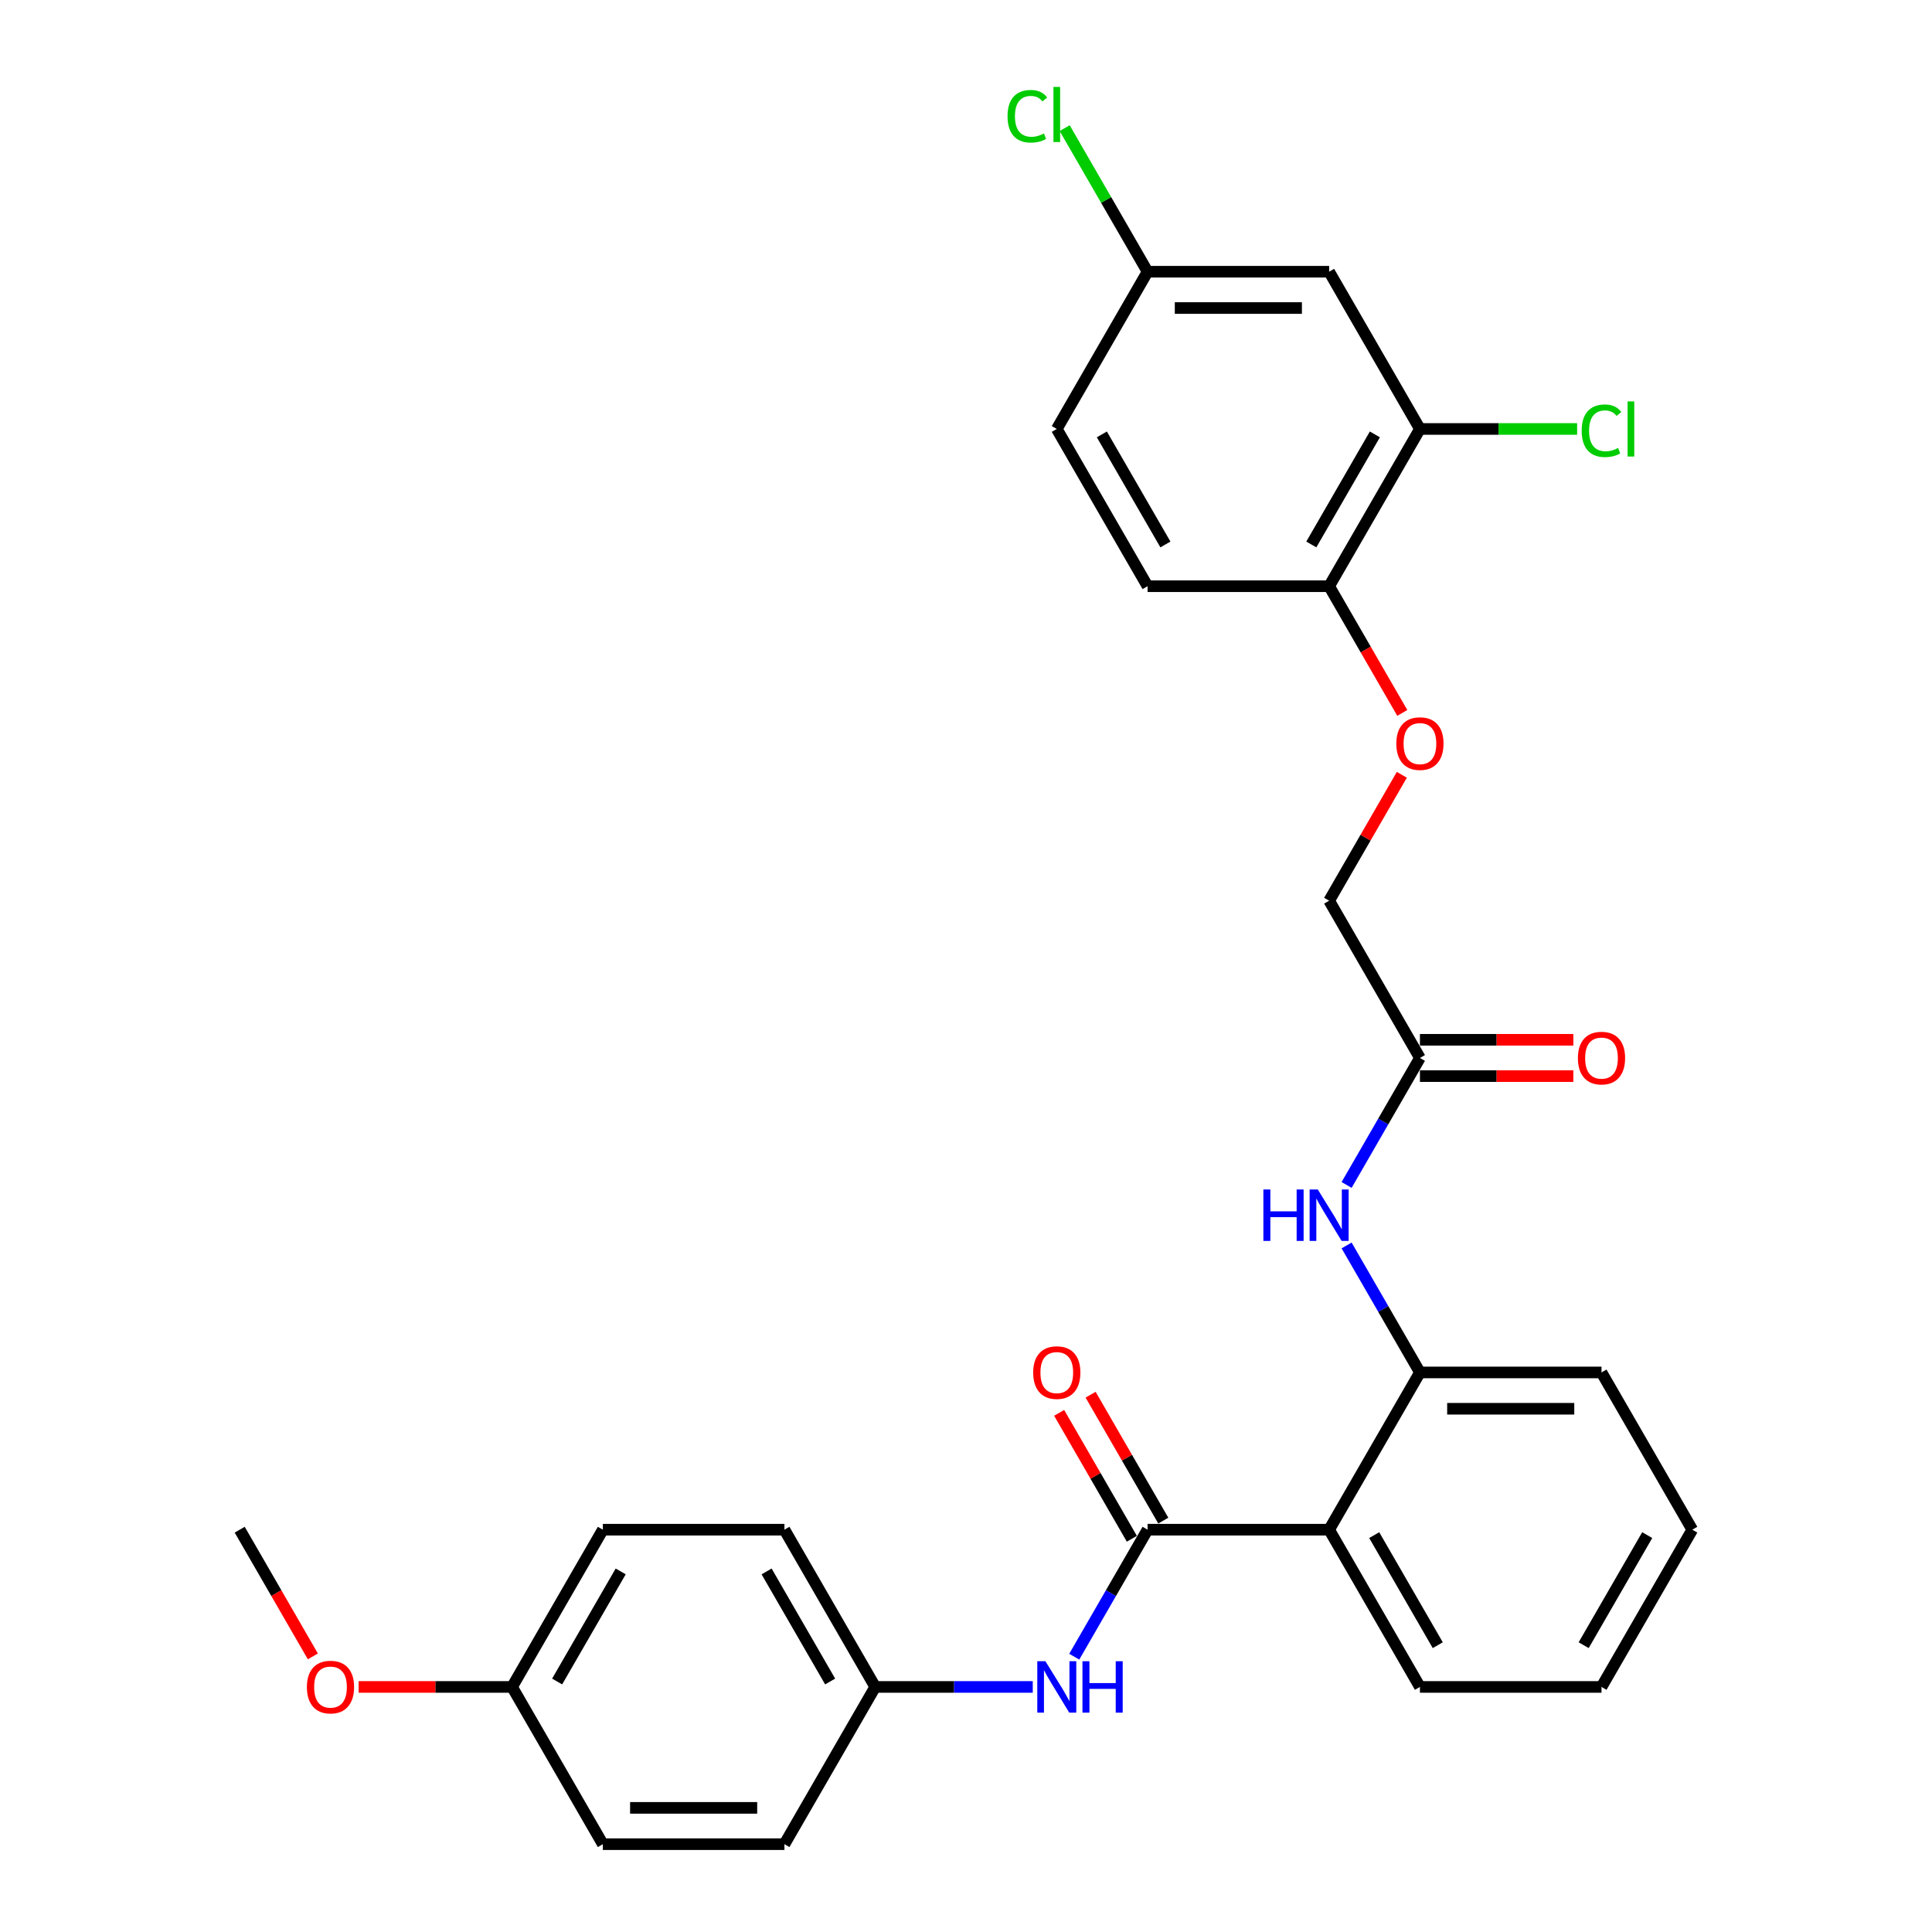 <?xml version='1.0' encoding='iso-8859-1'?>
<svg version='1.1' baseProfile='full'
              xmlns='http://www.w3.org/2000/svg'
                      xmlns:rdkit='http://www.rdkit.org/xml'
                      xmlns:xlink='http://www.w3.org/1999/xlink'
                  xml:space='preserve'
width='1000px' height='1000px' viewBox='0 0 1000 1000'>
<!-- END OF HEADER -->
<rect style='opacity:1.0;fill:#FFFFFF;stroke:none' width='1000' height='1000' x='0' y='0'> </rect>
<path class='bond-0' d='M 593.982,791.765 L 687.963,791.765' style='fill:none;fill-rule:evenodd;stroke:#000000;stroke-width:6px;stroke-linecap:butt;stroke-linejoin:miter;stroke-opacity:1' />
<path class='bond-2' d='M 593.982,791.765 L 575.006,824.631' style='fill:none;fill-rule:evenodd;stroke:#000000;stroke-width:6px;stroke-linecap:butt;stroke-linejoin:miter;stroke-opacity:1' />
<path class='bond-2' d='M 575.006,824.631 L 556.031,857.498' style='fill:none;fill-rule:evenodd;stroke:#0000FF;stroke-width:6px;stroke-linecap:butt;stroke-linejoin:miter;stroke-opacity:1' />
<path class='bond-8' d='M 602.121,787.066 L 583.308,754.481' style='fill:none;fill-rule:evenodd;stroke:#000000;stroke-width:6px;stroke-linecap:butt;stroke-linejoin:miter;stroke-opacity:1' />
<path class='bond-8' d='M 583.308,754.481 L 564.495,721.896' style='fill:none;fill-rule:evenodd;stroke:#FF0000;stroke-width:6px;stroke-linecap:butt;stroke-linejoin:miter;stroke-opacity:1' />
<path class='bond-8' d='M 585.842,796.464 L 567.03,763.879' style='fill:none;fill-rule:evenodd;stroke:#000000;stroke-width:6px;stroke-linecap:butt;stroke-linejoin:miter;stroke-opacity:1' />
<path class='bond-8' d='M 567.03,763.879 L 548.217,731.295' style='fill:none;fill-rule:evenodd;stroke:#FF0000;stroke-width:6px;stroke-linecap:butt;stroke-linejoin:miter;stroke-opacity:1' />
<path class='bond-1' d='M 687.963,791.765 L 734.954,710.374' style='fill:none;fill-rule:evenodd;stroke:#000000;stroke-width:6px;stroke-linecap:butt;stroke-linejoin:miter;stroke-opacity:1' />
<path class='bond-19' d='M 687.963,791.765 L 734.954,873.155' style='fill:none;fill-rule:evenodd;stroke:#000000;stroke-width:6px;stroke-linecap:butt;stroke-linejoin:miter;stroke-opacity:1' />
<path class='bond-19' d='M 711.29,794.575 L 744.183,851.548' style='fill:none;fill-rule:evenodd;stroke:#000000;stroke-width:6px;stroke-linecap:butt;stroke-linejoin:miter;stroke-opacity:1' />
<path class='bond-3' d='M 734.954,710.374 L 715.978,677.508' style='fill:none;fill-rule:evenodd;stroke:#000000;stroke-width:6px;stroke-linecap:butt;stroke-linejoin:miter;stroke-opacity:1' />
<path class='bond-3' d='M 715.978,677.508 L 697.003,644.641' style='fill:none;fill-rule:evenodd;stroke:#0000FF;stroke-width:6px;stroke-linecap:butt;stroke-linejoin:miter;stroke-opacity:1' />
<path class='bond-25' d='M 734.954,710.374 L 828.935,710.374' style='fill:none;fill-rule:evenodd;stroke:#000000;stroke-width:6px;stroke-linecap:butt;stroke-linejoin:miter;stroke-opacity:1' />
<path class='bond-25' d='M 749.051,729.171 L 814.838,729.171' style='fill:none;fill-rule:evenodd;stroke:#000000;stroke-width:6px;stroke-linecap:butt;stroke-linejoin:miter;stroke-opacity:1' />
<path class='bond-12' d='M 534.548,873.155 L 493.778,873.155' style='fill:none;fill-rule:evenodd;stroke:#0000FF;stroke-width:6px;stroke-linecap:butt;stroke-linejoin:miter;stroke-opacity:1' />
<path class='bond-12' d='M 493.778,873.155 L 453.009,873.155' style='fill:none;fill-rule:evenodd;stroke:#000000;stroke-width:6px;stroke-linecap:butt;stroke-linejoin:miter;stroke-opacity:1' />
<path class='bond-5' d='M 697.003,613.327 L 715.978,580.46' style='fill:none;fill-rule:evenodd;stroke:#0000FF;stroke-width:6px;stroke-linecap:butt;stroke-linejoin:miter;stroke-opacity:1' />
<path class='bond-5' d='M 715.978,580.46 L 734.954,547.594' style='fill:none;fill-rule:evenodd;stroke:#000000;stroke-width:6px;stroke-linecap:butt;stroke-linejoin:miter;stroke-opacity:1' />
<path class='bond-4' d='M 734.954,222.032 L 687.963,303.423' style='fill:none;fill-rule:evenodd;stroke:#000000;stroke-width:6px;stroke-linecap:butt;stroke-linejoin:miter;stroke-opacity:1' />
<path class='bond-4' d='M 711.627,224.843 L 678.734,281.816' style='fill:none;fill-rule:evenodd;stroke:#000000;stroke-width:6px;stroke-linecap:butt;stroke-linejoin:miter;stroke-opacity:1' />
<path class='bond-6' d='M 734.954,222.032 L 687.963,140.642' style='fill:none;fill-rule:evenodd;stroke:#000000;stroke-width:6px;stroke-linecap:butt;stroke-linejoin:miter;stroke-opacity:1' />
<path class='bond-15' d='M 734.954,222.032 L 775.638,222.032' style='fill:none;fill-rule:evenodd;stroke:#000000;stroke-width:6px;stroke-linecap:butt;stroke-linejoin:miter;stroke-opacity:1' />
<path class='bond-15' d='M 775.638,222.032 L 816.323,222.032' style='fill:none;fill-rule:evenodd;stroke:#00CC00;stroke-width:6px;stroke-linecap:butt;stroke-linejoin:miter;stroke-opacity:1' />
<path class='bond-10' d='M 734.954,556.992 L 774.661,556.992' style='fill:none;fill-rule:evenodd;stroke:#000000;stroke-width:6px;stroke-linecap:butt;stroke-linejoin:miter;stroke-opacity:1' />
<path class='bond-10' d='M 774.661,556.992 L 814.368,556.992' style='fill:none;fill-rule:evenodd;stroke:#FF0000;stroke-width:6px;stroke-linecap:butt;stroke-linejoin:miter;stroke-opacity:1' />
<path class='bond-10' d='M 734.954,538.195 L 774.661,538.195' style='fill:none;fill-rule:evenodd;stroke:#000000;stroke-width:6px;stroke-linecap:butt;stroke-linejoin:miter;stroke-opacity:1' />
<path class='bond-10' d='M 774.661,538.195 L 814.368,538.195' style='fill:none;fill-rule:evenodd;stroke:#FF0000;stroke-width:6px;stroke-linecap:butt;stroke-linejoin:miter;stroke-opacity:1' />
<path class='bond-14' d='M 734.954,547.594 L 687.963,466.203' style='fill:none;fill-rule:evenodd;stroke:#000000;stroke-width:6px;stroke-linecap:butt;stroke-linejoin:miter;stroke-opacity:1' />
<path class='bond-31' d='M 687.963,140.642 L 593.982,140.642' style='fill:none;fill-rule:evenodd;stroke:#000000;stroke-width:6px;stroke-linecap:butt;stroke-linejoin:miter;stroke-opacity:1' />
<path class='bond-31' d='M 673.866,159.438 L 608.079,159.438' style='fill:none;fill-rule:evenodd;stroke:#000000;stroke-width:6px;stroke-linecap:butt;stroke-linejoin:miter;stroke-opacity:1' />
<path class='bond-7' d='M 687.963,303.423 L 706.895,336.214' style='fill:none;fill-rule:evenodd;stroke:#000000;stroke-width:6px;stroke-linecap:butt;stroke-linejoin:miter;stroke-opacity:1' />
<path class='bond-7' d='M 706.895,336.214 L 725.827,369.005' style='fill:none;fill-rule:evenodd;stroke:#FF0000;stroke-width:6px;stroke-linecap:butt;stroke-linejoin:miter;stroke-opacity:1' />
<path class='bond-11' d='M 687.963,303.423 L 593.982,303.423' style='fill:none;fill-rule:evenodd;stroke:#000000;stroke-width:6px;stroke-linecap:butt;stroke-linejoin:miter;stroke-opacity:1' />
<path class='bond-9' d='M 725.588,401.034 L 706.776,433.619' style='fill:none;fill-rule:evenodd;stroke:#FF0000;stroke-width:6px;stroke-linecap:butt;stroke-linejoin:miter;stroke-opacity:1' />
<path class='bond-9' d='M 706.776,433.619 L 687.963,466.203' style='fill:none;fill-rule:evenodd;stroke:#000000;stroke-width:6px;stroke-linecap:butt;stroke-linejoin:miter;stroke-opacity:1' />
<path class='bond-17' d='M 593.982,303.423 L 546.991,222.032' style='fill:none;fill-rule:evenodd;stroke:#000000;stroke-width:6px;stroke-linecap:butt;stroke-linejoin:miter;stroke-opacity:1' />
<path class='bond-17' d='M 603.211,281.816 L 570.317,224.843' style='fill:none;fill-rule:evenodd;stroke:#000000;stroke-width:6px;stroke-linecap:butt;stroke-linejoin:miter;stroke-opacity:1' />
<path class='bond-20' d='M 453.009,873.155 L 406.018,954.545' style='fill:none;fill-rule:evenodd;stroke:#000000;stroke-width:6px;stroke-linecap:butt;stroke-linejoin:miter;stroke-opacity:1' />
<path class='bond-21' d='M 453.009,873.155 L 406.018,791.765' style='fill:none;fill-rule:evenodd;stroke:#000000;stroke-width:6px;stroke-linecap:butt;stroke-linejoin:miter;stroke-opacity:1' />
<path class='bond-21' d='M 429.683,870.345 L 396.789,813.371' style='fill:none;fill-rule:evenodd;stroke:#000000;stroke-width:6px;stroke-linecap:butt;stroke-linejoin:miter;stroke-opacity:1' />
<path class='bond-13' d='M 593.982,140.642 L 546.991,222.032' style='fill:none;fill-rule:evenodd;stroke:#000000;stroke-width:6px;stroke-linecap:butt;stroke-linejoin:miter;stroke-opacity:1' />
<path class='bond-18' d='M 593.982,140.642 L 572.526,103.479' style='fill:none;fill-rule:evenodd;stroke:#000000;stroke-width:6px;stroke-linecap:butt;stroke-linejoin:miter;stroke-opacity:1' />
<path class='bond-18' d='M 572.526,103.479 L 551.07,66.316' style='fill:none;fill-rule:evenodd;stroke:#00CC00;stroke-width:6px;stroke-linecap:butt;stroke-linejoin:miter;stroke-opacity:1' />
<path class='bond-16' d='M 265.046,873.155 L 312.037,791.765' style='fill:none;fill-rule:evenodd;stroke:#000000;stroke-width:6px;stroke-linecap:butt;stroke-linejoin:miter;stroke-opacity:1' />
<path class='bond-16' d='M 288.373,870.345 L 321.266,813.371' style='fill:none;fill-rule:evenodd;stroke:#000000;stroke-width:6px;stroke-linecap:butt;stroke-linejoin:miter;stroke-opacity:1' />
<path class='bond-24' d='M 265.046,873.155 L 225.339,873.155' style='fill:none;fill-rule:evenodd;stroke:#000000;stroke-width:6px;stroke-linecap:butt;stroke-linejoin:miter;stroke-opacity:1' />
<path class='bond-24' d='M 225.339,873.155 L 185.632,873.155' style='fill:none;fill-rule:evenodd;stroke:#FF0000;stroke-width:6px;stroke-linecap:butt;stroke-linejoin:miter;stroke-opacity:1' />
<path class='bond-29' d='M 265.046,873.155 L 312.037,954.545' style='fill:none;fill-rule:evenodd;stroke:#000000;stroke-width:6px;stroke-linecap:butt;stroke-linejoin:miter;stroke-opacity:1' />
<path class='bond-27' d='M 734.954,873.155 L 828.935,873.155' style='fill:none;fill-rule:evenodd;stroke:#000000;stroke-width:6px;stroke-linecap:butt;stroke-linejoin:miter;stroke-opacity:1' />
<path class='bond-22' d='M 406.018,954.545 L 312.037,954.545' style='fill:none;fill-rule:evenodd;stroke:#000000;stroke-width:6px;stroke-linecap:butt;stroke-linejoin:miter;stroke-opacity:1' />
<path class='bond-22' d='M 391.921,935.749 L 326.134,935.749' style='fill:none;fill-rule:evenodd;stroke:#000000;stroke-width:6px;stroke-linecap:butt;stroke-linejoin:miter;stroke-opacity:1' />
<path class='bond-23' d='M 406.018,791.765 L 312.037,791.765' style='fill:none;fill-rule:evenodd;stroke:#000000;stroke-width:6px;stroke-linecap:butt;stroke-linejoin:miter;stroke-opacity:1' />
<path class='bond-26' d='M 161.938,857.347 L 143.006,824.556' style='fill:none;fill-rule:evenodd;stroke:#FF0000;stroke-width:6px;stroke-linecap:butt;stroke-linejoin:miter;stroke-opacity:1' />
<path class='bond-26' d='M 143.006,824.556 L 124.074,791.765' style='fill:none;fill-rule:evenodd;stroke:#000000;stroke-width:6px;stroke-linecap:butt;stroke-linejoin:miter;stroke-opacity:1' />
<path class='bond-30' d='M 828.935,710.374 L 875.926,791.765' style='fill:none;fill-rule:evenodd;stroke:#000000;stroke-width:6px;stroke-linecap:butt;stroke-linejoin:miter;stroke-opacity:1' />
<path class='bond-28' d='M 828.935,873.155 L 875.926,791.765' style='fill:none;fill-rule:evenodd;stroke:#000000;stroke-width:6px;stroke-linecap:butt;stroke-linejoin:miter;stroke-opacity:1' />
<path class='bond-28' d='M 819.706,851.548 L 852.599,794.575' style='fill:none;fill-rule:evenodd;stroke:#000000;stroke-width:6px;stroke-linecap:butt;stroke-linejoin:miter;stroke-opacity:1' />
<path  class='atom-3' d='M 541.108 859.847
L 549.829 873.945
Q 550.694 875.335, 552.085 877.854
Q 553.475 880.373, 553.551 880.523
L 553.551 859.847
L 557.084 859.847
L 557.084 886.463
L 553.438 886.463
L 544.077 871.05
Q 542.987 869.245, 541.822 867.178
Q 540.694 865.11, 540.356 864.471
L 540.356 886.463
L 536.897 886.463
L 536.897 859.847
L 541.108 859.847
' fill='#0000FF'/>
<path  class='atom-3' d='M 560.28 859.847
L 563.889 859.847
L 563.889 871.163
L 577.497 871.163
L 577.497 859.847
L 581.106 859.847
L 581.106 886.463
L 577.497 886.463
L 577.497 874.17
L 563.889 874.17
L 563.889 886.463
L 560.28 886.463
L 560.28 859.847
' fill='#0000FF'/>
<path  class='atom-4' d='M 653.923 615.676
L 657.532 615.676
L 657.532 626.992
L 671.14 626.992
L 671.14 615.676
L 674.749 615.676
L 674.749 642.292
L 671.14 642.292
L 671.14 629.999
L 657.532 629.999
L 657.532 642.292
L 653.923 642.292
L 653.923 615.676
' fill='#0000FF'/>
<path  class='atom-4' d='M 682.08 615.676
L 690.801 629.773
Q 691.666 631.164, 693.057 633.683
Q 694.448 636.202, 694.523 636.352
L 694.523 615.676
L 698.057 615.676
L 698.057 642.292
L 694.41 642.292
L 685.05 626.879
Q 683.959 625.074, 682.794 623.007
Q 681.666 620.939, 681.328 620.3
L 681.328 642.292
L 677.869 642.292
L 677.869 615.676
L 682.08 615.676
' fill='#0000FF'/>
<path  class='atom-9' d='M 534.773 710.45
Q 534.773 704.059, 537.931 700.487
Q 541.089 696.916, 546.991 696.916
Q 552.893 696.916, 556.051 700.487
Q 559.208 704.059, 559.208 710.45
Q 559.208 716.915, 556.013 720.6
Q 552.818 724.246, 546.991 724.246
Q 541.126 724.246, 537.931 720.6
Q 534.773 716.953, 534.773 710.45
M 546.991 721.239
Q 551.051 721.239, 553.231 718.532
Q 555.449 715.788, 555.449 710.45
Q 555.449 705.224, 553.231 702.593
Q 551.051 699.924, 546.991 699.924
Q 542.931 699.924, 540.713 702.555
Q 538.532 705.187, 538.532 710.45
Q 538.532 715.825, 540.713 718.532
Q 542.931 721.239, 546.991 721.239
' fill='#FF0000'/>
<path  class='atom-10' d='M 722.736 384.888
Q 722.736 378.497, 725.894 374.926
Q 729.052 371.355, 734.954 371.355
Q 740.856 371.355, 744.014 374.926
Q 747.171 378.497, 747.171 384.888
Q 747.171 391.354, 743.976 395.038
Q 740.781 398.685, 734.954 398.685
Q 729.089 398.685, 725.894 395.038
Q 722.736 391.392, 722.736 384.888
M 734.954 395.677
Q 739.014 395.677, 741.194 392.97
Q 743.412 390.226, 743.412 384.888
Q 743.412 379.663, 741.194 377.031
Q 739.014 374.362, 734.954 374.362
Q 730.894 374.362, 728.676 376.994
Q 726.495 379.625, 726.495 384.888
Q 726.495 390.264, 728.676 392.97
Q 730.894 395.677, 734.954 395.677
' fill='#FF0000'/>
<path  class='atom-11' d='M 816.718 547.669
Q 816.718 541.278, 819.875 537.707
Q 823.033 534.135, 828.935 534.135
Q 834.837 534.135, 837.995 537.707
Q 841.153 541.278, 841.153 547.669
Q 841.153 554.135, 837.957 557.819
Q 834.762 561.465, 828.935 561.465
Q 823.071 561.465, 819.875 557.819
Q 816.718 554.172, 816.718 547.669
M 828.935 558.458
Q 832.995 558.458, 835.176 555.751
Q 837.394 553.007, 837.394 547.669
Q 837.394 542.443, 835.176 539.812
Q 832.995 537.143, 828.935 537.143
Q 824.875 537.143, 822.657 539.774
Q 820.477 542.406, 820.477 547.669
Q 820.477 553.045, 822.657 555.751
Q 824.875 558.458, 828.935 558.458
' fill='#FF0000'/>
<path  class='atom-16' d='M 818.672 222.953
Q 818.672 216.337, 821.755 212.878
Q 824.875 209.382, 830.777 209.382
Q 836.266 209.382, 839.198 213.254
L 836.717 215.284
Q 834.574 212.465, 830.777 212.465
Q 826.755 212.465, 824.612 215.171
Q 822.507 217.841, 822.507 222.953
Q 822.507 228.216, 824.687 230.923
Q 826.905 233.629, 831.191 233.629
Q 834.123 233.629, 837.544 231.863
L 838.597 234.682
Q 837.206 235.584, 835.1 236.111
Q 832.995 236.637, 830.665 236.637
Q 824.875 236.637, 821.755 233.103
Q 818.672 229.569, 818.672 222.953
' fill='#00CC00'/>
<path  class='atom-16' d='M 842.431 207.766
L 845.89 207.766
L 845.89 236.299
L 842.431 236.299
L 842.431 207.766
' fill='#00CC00'/>
<path  class='atom-19' d='M 521.503 60.172
Q 521.503 53.556, 524.586 50.098
Q 527.706 46.602, 533.608 46.602
Q 539.096 46.602, 542.029 50.474
L 539.547 52.504
Q 537.405 49.684, 533.608 49.684
Q 529.585 49.684, 527.443 52.391
Q 525.337 55.06, 525.337 60.172
Q 525.337 65.435, 527.518 68.142
Q 529.736 70.849, 534.021 70.849
Q 536.954 70.849, 540.374 69.082
L 541.427 71.901
Q 540.036 72.803, 537.931 73.33
Q 535.826 73.856, 533.495 73.856
Q 527.706 73.856, 524.586 70.322
Q 521.503 66.789, 521.503 60.172
' fill='#00CC00'/>
<path  class='atom-19' d='M 545.261 44.985
L 548.72 44.985
L 548.72 73.518
L 545.261 73.518
L 545.261 44.985
' fill='#00CC00'/>
<path  class='atom-25' d='M 158.847 873.23
Q 158.847 866.84, 162.005 863.268
Q 165.163 859.697, 171.065 859.697
Q 176.967 859.697, 180.125 863.268
Q 183.282 866.84, 183.282 873.23
Q 183.282 879.696, 180.087 883.38
Q 176.892 887.027, 171.065 887.027
Q 165.2 887.027, 162.005 883.38
Q 158.847 879.734, 158.847 873.23
M 171.065 884.019
Q 175.125 884.019, 177.305 881.313
Q 179.523 878.568, 179.523 873.23
Q 179.523 868.005, 177.305 865.373
Q 175.125 862.704, 171.065 862.704
Q 167.005 862.704, 164.787 865.336
Q 162.606 867.967, 162.606 873.23
Q 162.606 878.606, 164.787 881.313
Q 167.005 884.019, 171.065 884.019
' fill='#FF0000'/>
</svg>
